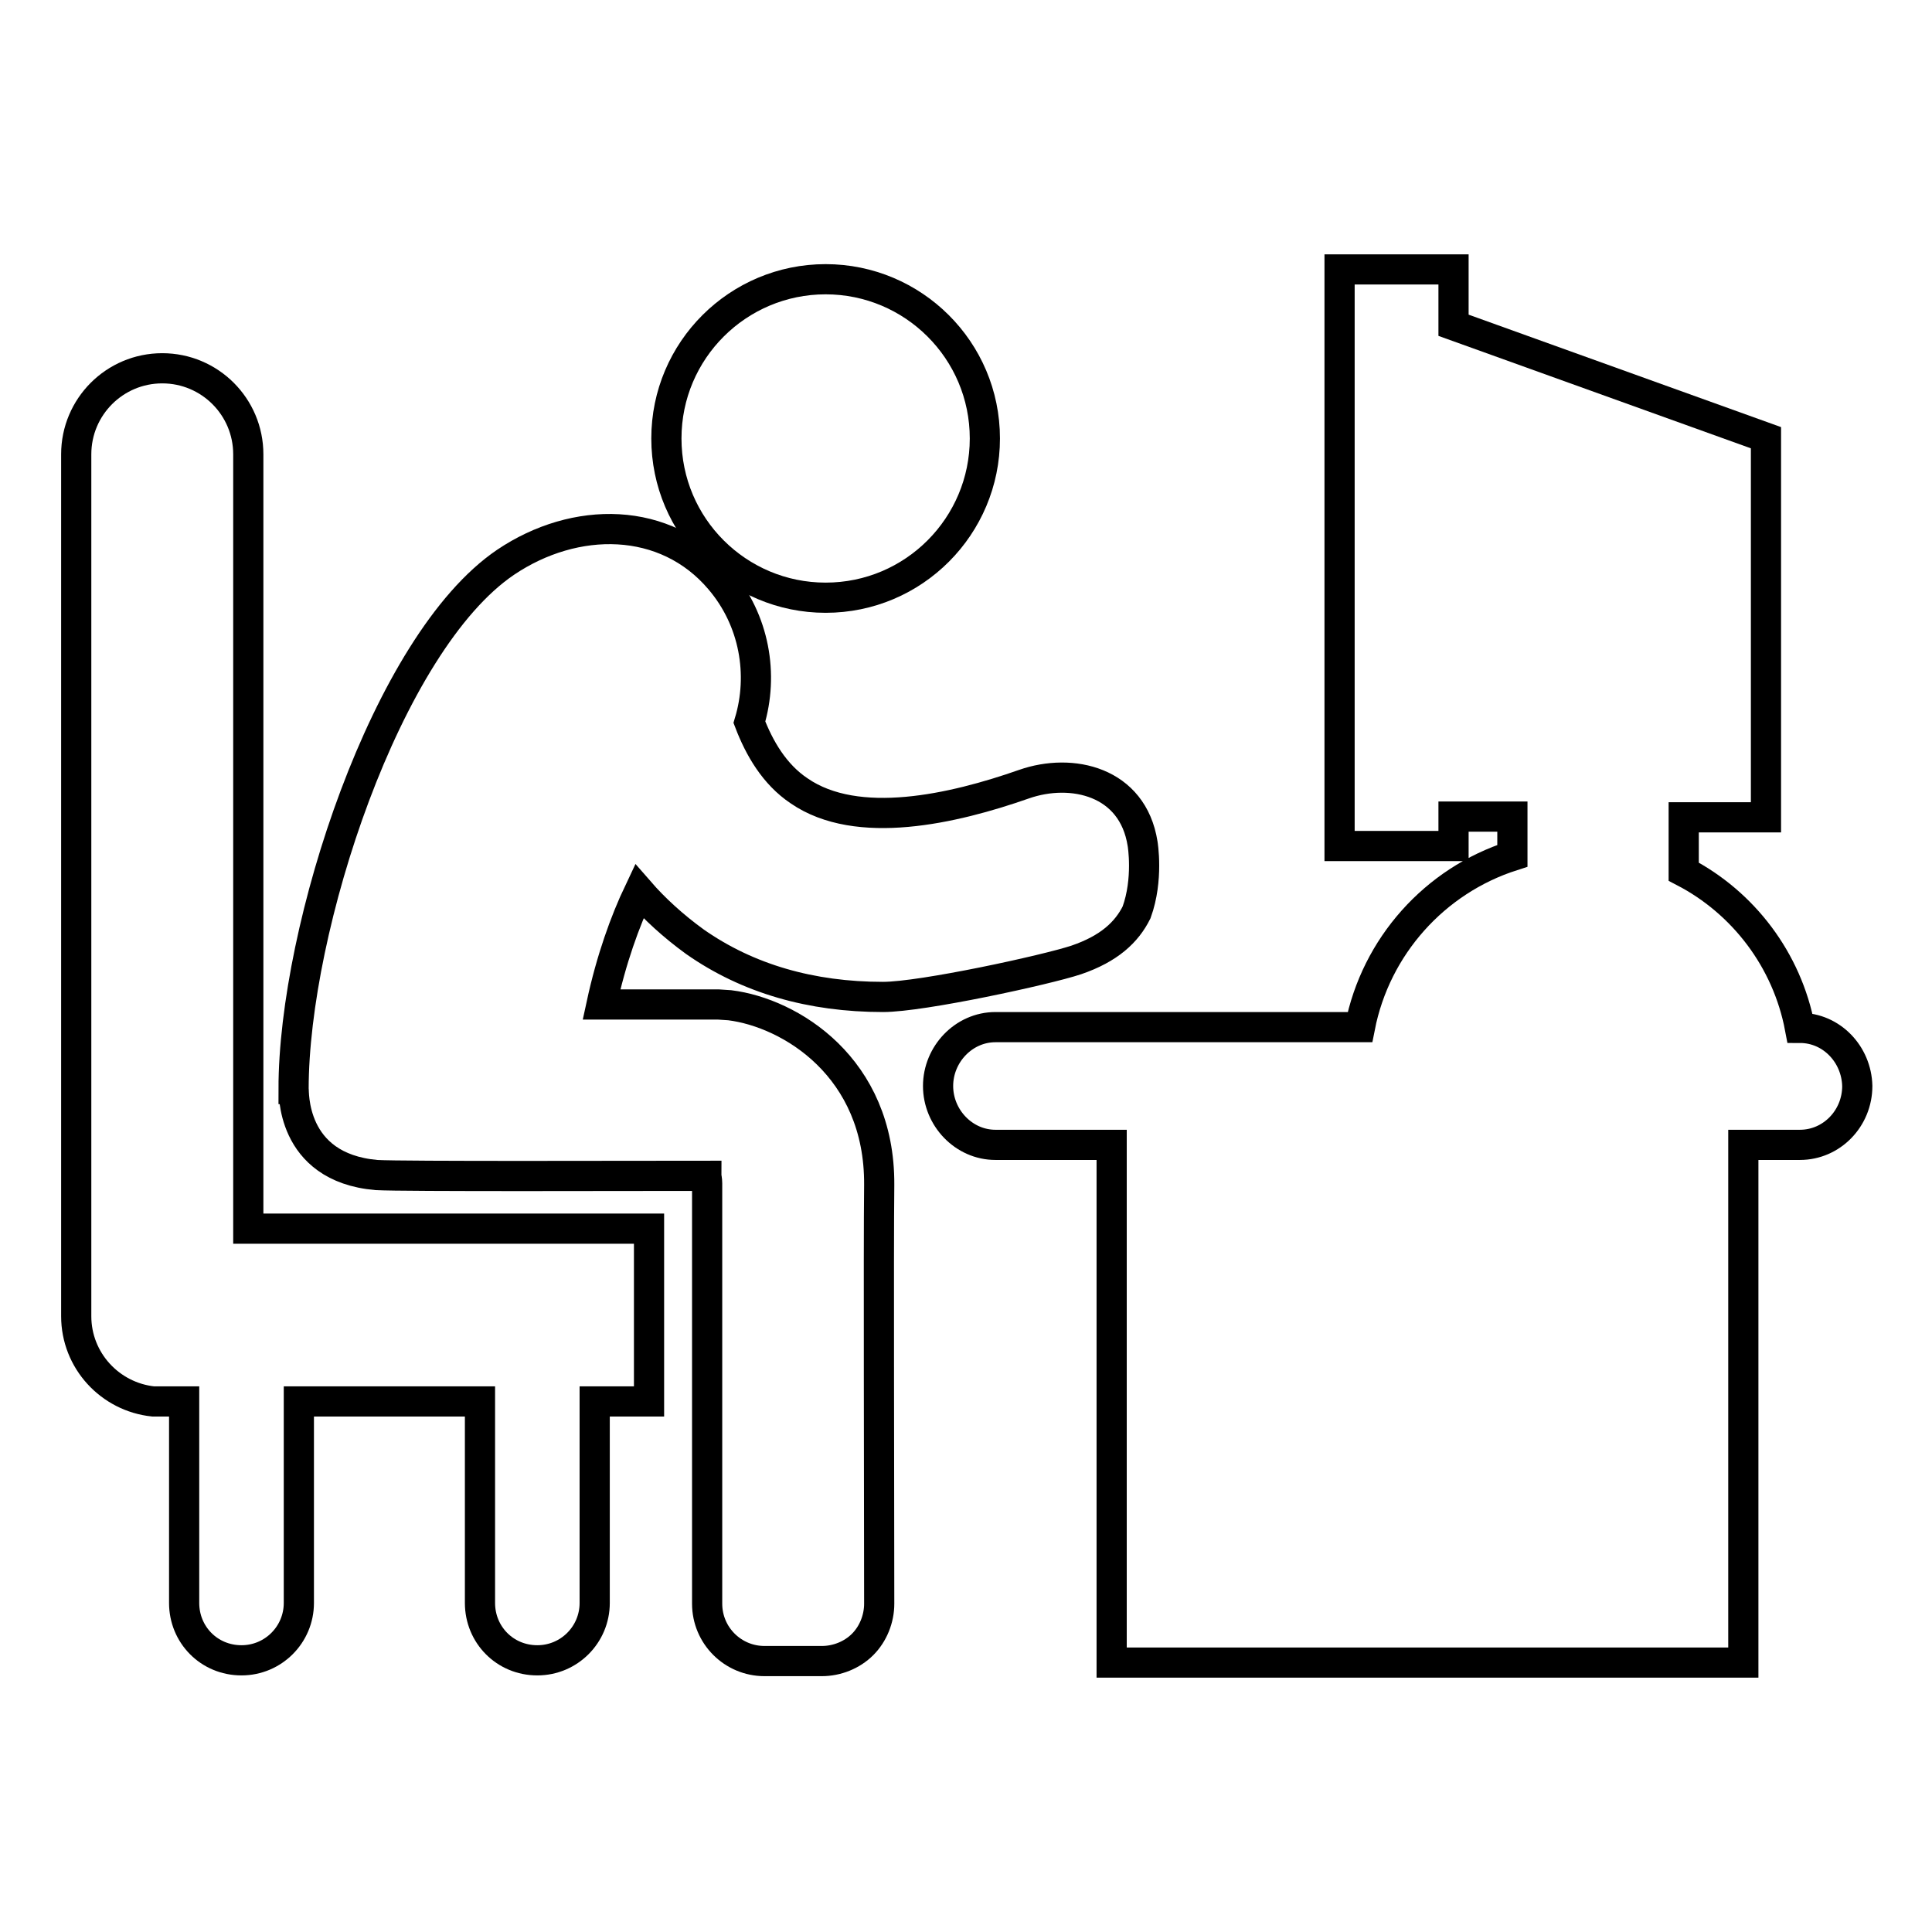 <?xml version="1.0" encoding="utf-8"?>
<!-- Svg Vector Icons : http://www.onlinewebfonts.com/icon -->
<!DOCTYPE svg PUBLIC "-//W3C//DTD SVG 1.1//EN" "http://www.w3.org/Graphics/SVG/1.1/DTD/svg11.dtd">
<svg version="1.1" xmlns="http://www.w3.org/2000/svg" xmlns:xlink="http://www.w3.org/1999/xlink" x="0px" y="0px" viewBox="0 0 256 256" enable-background="new 0 0 256 256" xml:space="preserve">
<g><g><g><g><path stroke-width="4" fill-opacity="0" stroke="#000000"  d="M109.4,37c11.6,0,21.1,9.4,21.1,21.1c0,11.6-9.4,21.1-21.1,21.1c-11.6,0-21.1-9.4-21.1-21.1C88.3,46.4,97.8,37,109.4,37z"/><path stroke-width="4" fill-opacity="0" stroke="#000000"  d="M92.1,124.8c7,4.9,15.4,7.3,24.9,7.3c5.2,0,21.7-3.6,25.6-4.9c4.4-1.5,6.7-3.7,8-6.3c1.6-4.4,0.8-9.1,0.8-9.1c-1.3-8.3-9.4-10.1-15.7-7.9c-9.4,3.3-22.1,6.2-29.8,0.9c-3.3-2.2-5.3-5.7-6.6-9.1c1.9-6.3,0.7-13.5-3.9-18.9c-7.2-8.5-19.2-8.5-28.4-2.3C51.2,85.2,38.9,123,38.9,144.3c0.1,0-0.6,10.4,11,11.4c3.5,0.2,34.1,0.1,43.7,0.1c0,0.2,0.1,0.5,0.1,1c0,8.8,0,40.8,0,55.7c0,4.2,3.4,7.6,7.6,7.6h7.6c2,0,4-0.8,5.4-2.2c1.4-1.4,2.2-3.4,2.2-5.4c0-14.8-0.1-46.8,0-55.5c0.1-15.6-11.8-22.8-19.8-23.8l-1.5-0.1c-4.6,0-10,0-15.5,0c1.3-6,3.1-11,5-15C86.7,120.4,89.2,122.7,92.1,124.8z"/><path stroke-width="4" fill-opacity="0" stroke="#000000"  d="M32.9,60.2c0-6.3-5.1-11.4-11.4-11.4c-6.3,0-11.4,5.1-11.4,11.4v114.2c0,5.9,4.5,10.7,10.2,11.3c0,0,0,0,0,0h4.1v26.7c0,4.2,3.3,7.6,7.6,7.6c4.2,0,7.6-3.4,7.6-7.6v-26.7h24v26.7c0,4.2,3.3,7.6,7.6,7.6c4.2,0,7.6-3.4,7.6-7.6v-26.7H86v-22.9H32.9V60.2z"/><path stroke-width="4" fill-opacity="0" stroke="#000000"  d="M238.5,136.2c-1.7-9-7.5-16.6-15.4-20.7v-7.2H234V58l-41.4-14.9v-7.4h-15.1v76.4h15.1v-3.9h7.8v5.2c-10.3,3.3-18.1,12-20.2,22.7h-48.3c-4.2,0-7.6,3.6-7.6,7.8c0,4.2,3.4,7.8,7.6,7.8h15.4v68.6h83.7v-68.6h7.5c4.2,0,7.6-3.5,7.6-7.8C246,139.7,242.7,136.2,238.5,136.2z"/></g></g><g></g><g></g><g></g><g></g><g></g><g></g><g></g><g></g><g></g><g></g><g></g><g></g><g></g><g></g><g></g></g></g>
</svg>